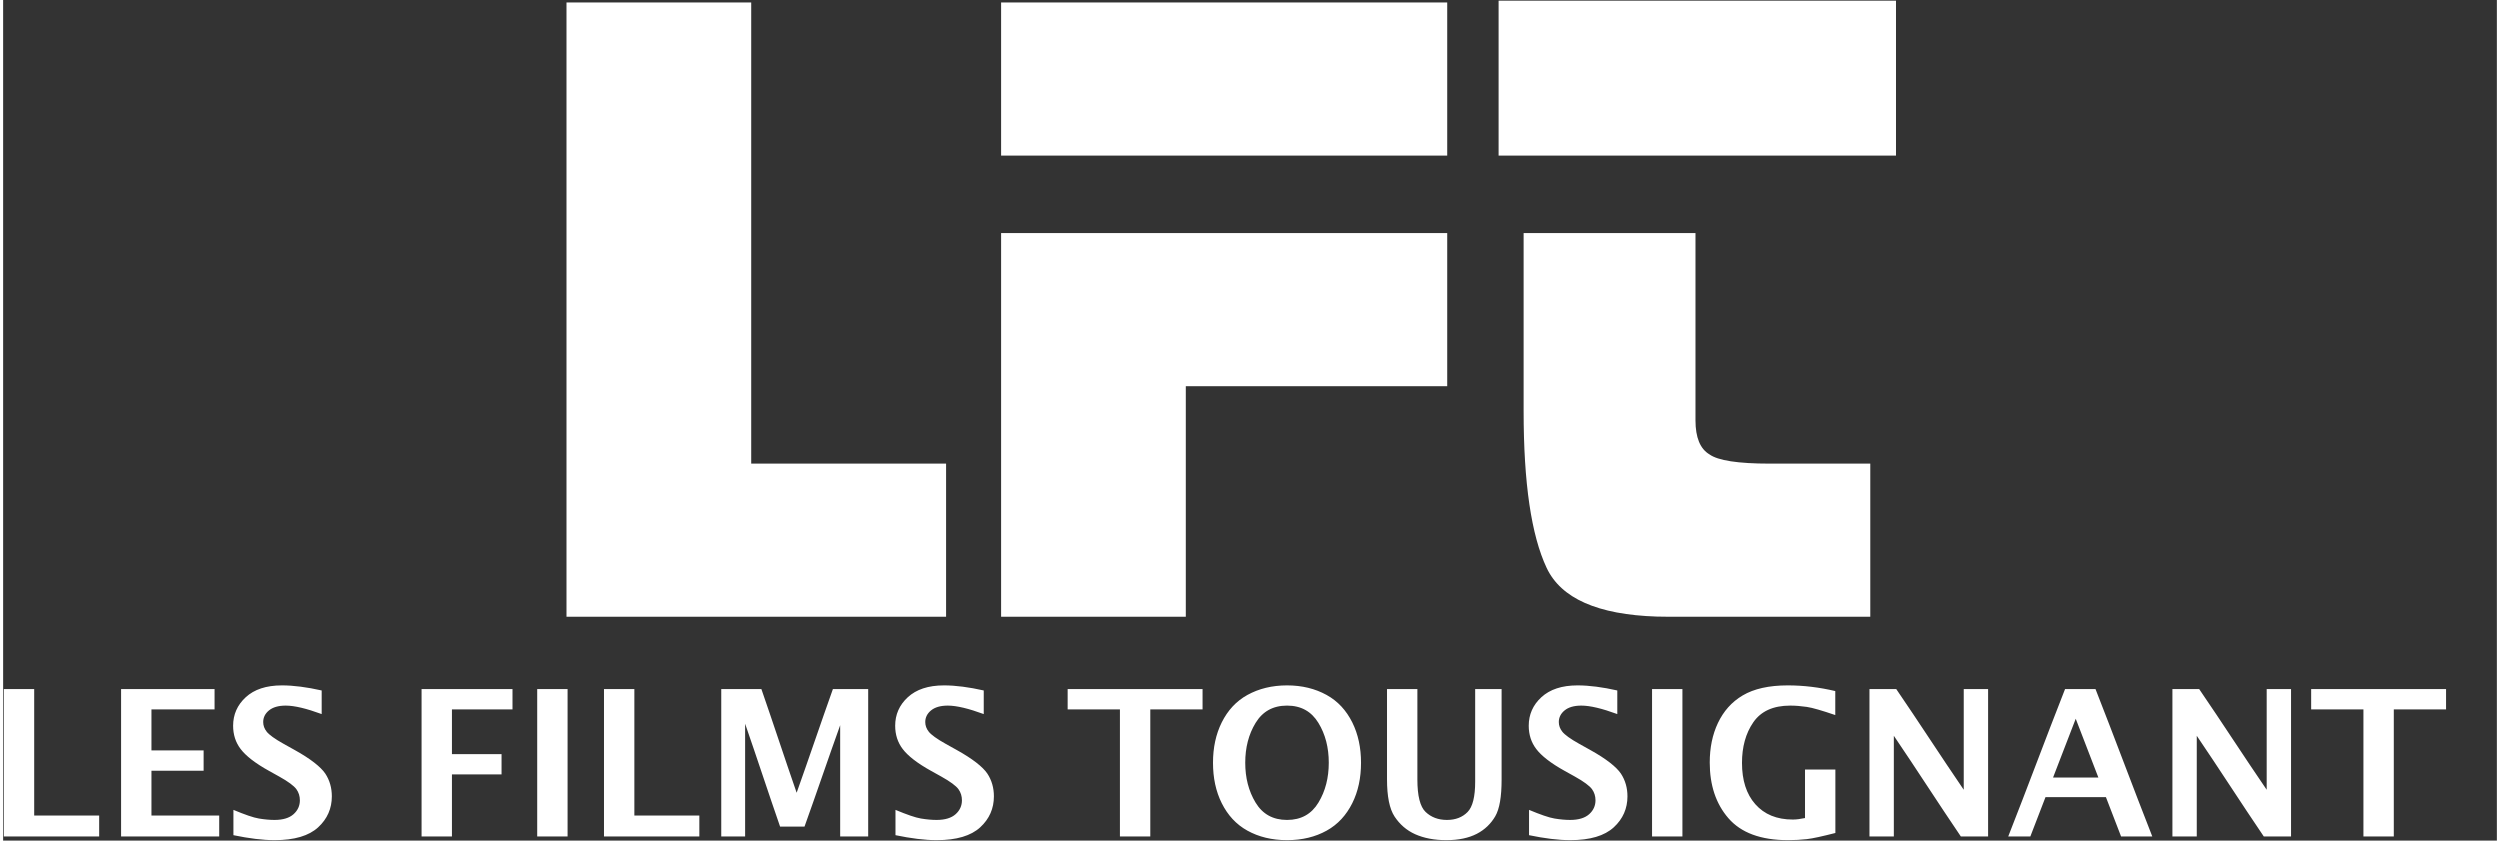 <?xml version="1.0" encoding="UTF-8"?>
<svg xmlns="http://www.w3.org/2000/svg" xmlns:xlink="http://www.w3.org/1999/xlink" width="800px" height="269px" viewBox="0 0 798 269" version="1.1">
<rect x="0" y="0" width="798" height="269" fill="#333333" stroke="none"/>
<g id="surface1">
<path style=" stroke:none;fill-rule:evenodd;fill:rgb(100%,100%,100%);fill-opacity:1;" d="M 486.559 74.574 C 504.895 74.574 523.223 74.574 541.555 74.574 C 541.555 94.559 541.555 114.543 541.555 134.523 C 541.555 140.004 543.047 143.629 546.031 145.406 C 548.773 147.375 555.172 148.359 565.23 148.359 C 575.984 148.359 586.734 148.359 597.492 148.359 C 597.492 164.695 597.492 181.027 597.492 197.359 C 575.992 197.359 554.496 197.359 532.996 197.359 C 531.707 197.34 530.418 197.316 529.133 197.301 C 510.266 196.688 498.531 191.496 493.926 181.723 C 489.016 171.297 486.559 154.582 486.559 131.57 C 486.559 112.57 486.559 93.574 486.559 74.574 Z M 319.352 74.574 C 366.938 74.574 414.523 74.574 462.109 74.574 C 462.109 90.91 462.109 107.238 462.109 123.574 C 434.227 123.574 406.344 123.574 378.457 123.574 C 378.457 148.168 378.457 172.766 378.457 197.359 C 358.758 197.359 339.055 197.359 319.352 197.359 C 319.352 156.434 319.352 115.504 319.352 74.574 Z M 319.352 0.789 C 366.938 0.789 414.523 0.789 462.109 0.789 C 462.109 17.121 462.109 33.453 462.109 49.785 C 414.523 49.785 366.938 49.785 319.352 49.785 C 319.352 33.453 319.352 17.121 319.352 0.789 Z M 180.277 0.789 C 199.98 0.789 219.688 0.789 239.387 0.789 C 239.387 49.98 239.387 99.168 239.387 148.359 C 260.172 148.359 280.961 148.359 301.746 148.359 C 301.746 164.695 301.746 181.027 301.746 197.359 C 261.258 197.359 220.77 197.359 180.277 197.359 C 180.277 131.836 180.277 66.312 180.277 0.789 Z M 478.551 0.211 C 520.938 0.211 563.328 0.211 605.719 0.211 C 605.719 16.738 605.719 33.262 605.719 49.785 C 563.328 49.785 520.938 49.785 478.551 49.785 C 478.551 33.262 478.551 16.738 478.551 0.211 Z M 478.551 0.211 "/>
<path style=" stroke:none;fill-rule:evenodd;fill:rgb(100%,100%,100%);fill-opacity:1;" d="M 663.234 230 C 660.773 236.25 658.441 242.555 655.98 248.805 C 660.812 248.805 665.645 248.805 670.477 248.805 C 668.02 242.555 665.691 236.25 663.234 230 Z M 410.855 225.793 C 406.355 225.793 403.035 227.66 400.793 231.328 C 398.551 234.996 397.477 239.266 397.477 244.07 C 397.477 248.855 398.543 253.125 400.777 256.816 C 403.008 260.508 406.336 262.379 410.855 262.379 C 415.359 262.379 418.68 260.508 420.906 256.816 C 423.141 253.125 424.207 248.855 424.207 244.07 C 424.207 239.266 423.137 234.996 420.891 231.328 C 418.652 227.66 415.34 225.793 410.855 225.793 Z M 738.57 220.504 C 752.961 220.504 767.352 220.504 781.738 220.504 C 781.738 222.672 781.738 224.836 781.738 227.004 C 776.164 227.004 770.59 227.004 765.016 227.004 C 765.016 240.559 765.016 254.117 765.016 267.672 C 761.773 267.672 758.535 267.672 755.297 267.672 C 755.297 254.117 755.297 240.559 755.297 227.004 C 749.723 227.004 744.148 227.004 738.57 227.004 C 738.57 224.836 738.57 222.672 738.57 220.504 Z M 694.172 220.504 C 697.027 220.504 699.883 220.504 702.738 220.504 C 710.043 231.172 717.035 242.051 724.34 252.723 C 724.34 241.984 724.34 231.242 724.34 220.504 C 726.938 220.504 729.535 220.504 732.133 220.504 C 732.133 236.227 732.133 251.949 732.133 267.672 C 729.227 267.672 726.32 267.672 723.414 267.672 C 716.164 257 709.219 246.121 701.965 235.449 C 701.965 246.191 701.965 256.93 701.965 267.672 C 699.367 267.672 696.77 267.672 694.172 267.672 C 694.172 251.949 694.172 236.227 694.172 220.504 Z M 659.816 220.504 C 663.066 220.504 666.312 220.504 669.562 220.504 C 675.727 236.184 681.566 251.992 687.734 267.672 C 684.406 267.672 681.078 267.672 677.746 267.672 C 676.102 263.484 674.543 259.27 672.895 255.082 C 666.453 255.082 660.008 255.082 653.559 255.082 C 651.914 259.27 650.355 263.484 648.707 267.672 C 646.348 267.672 643.992 267.672 641.633 267.672 C 647.805 251.992 653.648 236.184 659.816 220.504 Z M 597.23 220.504 C 600.086 220.504 602.945 220.504 605.801 220.504 C 613.102 231.172 620.098 242.051 627.398 252.723 C 627.398 241.984 627.398 231.242 627.398 220.504 C 629.996 220.504 632.594 220.504 635.191 220.504 C 635.191 236.227 635.191 251.949 635.191 267.672 C 632.289 267.672 629.383 267.672 626.473 267.672 C 619.223 257 612.277 246.121 605.027 235.449 C 605.027 246.191 605.027 256.93 605.027 267.672 C 602.426 267.672 599.832 267.672 597.23 267.672 C 597.23 251.949 597.23 236.227 597.23 220.504 Z M 527.656 220.504 C 530.895 220.504 534.133 220.504 537.375 220.504 C 537.375 236.227 537.375 251.949 537.375 267.672 C 534.133 267.672 530.895 267.672 527.656 267.672 C 527.656 251.949 527.656 236.227 527.656 220.504 Z M 442.844 220.504 C 446.086 220.504 449.324 220.504 452.562 220.504 C 452.562 230.145 452.562 239.789 452.562 249.43 C 452.562 254.66 453.426 258.148 455.199 259.828 C 456.973 261.512 459.23 262.379 462.031 262.379 C 464.785 262.379 466.965 261.523 468.609 259.859 C 470.258 258.199 471.055 254.938 471.055 250.133 C 471.055 240.254 471.055 230.379 471.055 220.504 C 473.875 220.504 476.691 220.504 479.512 220.504 C 479.512 230.16 479.512 239.816 479.512 249.473 C 479.512 254.934 478.855 258.859 477.477 261.219 C 476.098 263.574 474.172 265.473 471.594 266.812 C 469.012 268.148 465.773 268.848 461.844 268.848 C 457.969 268.848 454.656 268.199 451.867 266.957 C 449.082 265.711 446.918 263.793 445.273 261.312 C 443.633 258.832 442.844 254.84 442.844 249.375 C 442.844 239.75 442.844 230.129 442.844 220.504 Z M 340.648 220.504 C 355.039 220.504 369.43 220.504 383.82 220.504 C 383.82 222.672 383.82 224.836 383.82 227.004 C 378.246 227.004 372.672 227.004 367.094 227.004 C 367.094 240.559 367.094 254.117 367.094 267.672 C 363.855 267.672 360.613 267.672 357.375 267.672 C 357.375 254.117 357.375 240.559 357.375 227.004 C 351.801 227.004 346.223 227.004 340.648 227.004 C 340.648 224.836 340.648 222.672 340.648 220.504 Z M 229.801 220.504 C 234.082 220.504 238.367 220.504 242.645 220.504 C 246.477 231.539 250.094 242.645 253.926 253.68 C 257.863 242.648 261.59 231.535 265.527 220.504 C 269.289 220.504 273.055 220.504 276.82 220.504 C 276.82 236.227 276.82 251.949 276.82 267.672 C 273.832 267.672 270.844 267.672 267.855 267.672 C 267.855 255.805 267.855 243.938 267.855 232.07 C 263.98 242.863 260.316 253.727 256.441 264.516 C 253.84 264.516 251.234 264.516 248.629 264.516 C 244.828 253.566 241.238 242.543 237.438 231.594 C 237.438 243.617 237.438 255.645 237.438 267.672 C 234.891 267.672 232.344 267.672 229.801 267.672 C 229.801 251.949 229.801 236.227 229.801 220.504 Z M 192.277 220.504 C 195.516 220.504 198.754 220.504 201.996 220.504 C 201.996 233.992 201.996 247.488 201.996 260.977 C 208.926 260.977 215.859 260.977 222.789 260.977 C 222.789 263.211 222.789 265.438 222.789 267.672 C 212.621 267.672 202.449 267.672 192.277 267.672 C 192.277 251.949 192.277 236.227 192.277 220.504 Z M 170.906 220.504 C 174.148 220.504 177.387 220.504 180.625 220.504 C 180.625 236.227 180.625 251.949 180.625 267.672 C 177.387 267.672 174.148 267.672 170.906 267.672 C 170.906 251.949 170.906 236.227 170.906 220.504 Z M 133.902 220.504 C 143.602 220.504 153.301 220.504 163 220.504 C 163 222.672 163 224.836 163 227.004 C 156.539 227.004 150.078 227.004 143.621 227.004 C 143.621 231.773 143.621 236.543 143.621 241.312 C 148.914 241.312 154.203 241.312 159.496 241.312 C 159.496 243.48 159.496 245.648 159.496 247.816 C 154.203 247.816 148.914 247.816 143.621 247.816 C 143.621 254.434 143.621 261.055 143.621 267.672 C 140.383 267.672 137.145 267.672 133.902 267.672 C 133.902 251.949 133.902 236.227 133.902 220.504 Z M 37.746 220.504 C 47.719 220.504 57.688 220.504 67.66 220.504 C 67.66 222.672 67.66 224.836 67.66 227.004 C 60.93 227.004 54.195 227.004 47.465 227.004 C 47.465 231.383 47.465 235.758 47.465 240.137 C 53.027 240.137 58.594 240.137 64.156 240.137 C 64.156 242.305 64.156 244.469 64.156 246.637 C 58.594 246.637 53.027 246.637 47.465 246.637 C 47.465 251.418 47.465 256.199 47.465 260.977 C 54.691 260.977 61.918 260.977 69.145 260.977 C 69.145 263.211 69.145 265.438 69.145 267.672 C 58.676 267.672 48.211 267.672 37.746 267.672 C 37.746 251.949 37.746 236.227 37.746 220.504 Z M 0.223 220.504 C 3.461 220.504 6.699 220.504 9.941 220.504 C 9.941 233.992 9.941 247.488 9.941 260.977 C 16.871 260.977 23.805 260.977 30.734 260.977 C 30.734 263.211 30.734 265.438 30.734 267.672 C 20.562 267.672 10.391 267.672 0.223 267.672 C 0.223 251.949 0.223 236.227 0.223 220.504 Z M 571.082 219.324 C 576.195 219.324 581.258 219.953 586.289 221.141 C 586.289 223.699 586.289 226.262 586.289 228.82 C 582.051 227.379 579.023 226.477 577.172 226.207 C 575.32 225.938 573.555 225.793 571.871 225.793 C 566.398 225.793 562.496 227.602 560.051 231.145 C 557.609 234.695 556.438 239.039 556.438 244.117 C 556.438 249.664 557.824 254.102 560.699 257.344 C 563.57 260.59 567.535 262.254 572.691 262.254 C 573.805 262.254 575.105 262.09 576.602 261.777 C 576.602 256.602 576.602 251.43 576.602 246.254 C 579.844 246.254 583.082 246.254 586.32 246.254 C 586.32 253.023 586.32 259.789 586.32 266.555 C 582.152 267.617 579.121 268.297 577.219 268.516 C 575.312 268.734 573.301 268.848 571.176 268.848 C 562.422 268.848 556.109 266.469 552.086 261.824 C 548.059 257.18 546.117 251.203 546.117 244.023 C 546.117 239.328 546.965 235.09 548.738 231.355 C 550.516 227.617 553.113 224.629 556.676 222.527 C 560.238 220.422 565.023 219.324 571.082 219.324 Z M 503.816 219.324 C 507.578 219.324 511.812 219.887 516.535 220.949 C 516.535 223.465 516.535 225.984 516.535 228.504 C 511.695 226.727 507.871 225.793 505.031 225.793 C 502.68 225.793 500.902 226.32 499.664 227.34 C 498.426 228.359 497.82 229.609 497.82 231.055 C 497.82 232.164 498.188 233.199 498.949 234.152 C 499.688 235.098 501.492 236.441 504.438 238.074 C 505.566 238.691 506.68 239.336 507.812 239.953 C 512.996 242.824 516.238 245.414 517.684 247.543 C 519.105 249.695 519.785 252.141 519.785 254.836 C 519.785 258.699 518.355 262.035 515.406 264.742 C 512.461 267.449 507.844 268.848 501.477 268.848 C 497.695 268.848 493.305 268.297 488.293 267.258 C 488.293 264.559 488.293 261.859 488.293 259.16 C 491.949 260.68 494.66 261.633 496.465 261.93 C 498.266 262.227 499.922 262.379 501.438 262.379 C 504.168 262.379 506.191 261.75 507.547 260.531 C 508.902 259.312 509.559 257.816 509.559 256.098 C 509.559 254.777 509.195 253.582 508.434 252.523 C 507.668 251.488 505.852 250.105 502.91 248.473 C 501.855 247.898 500.812 247.293 499.754 246.719 C 495.234 244.227 492.23 241.832 490.617 239.703 C 488.984 237.57 488.195 235.066 488.195 232.238 C 488.195 228.688 489.516 225.621 492.23 223.117 C 494.945 220.617 498.781 219.324 503.816 219.324 Z M 410.855 219.324 C 415.656 219.324 419.844 220.371 423.48 222.367 C 427.117 224.363 429.812 227.34 431.719 231.145 C 433.621 234.957 434.527 239.285 434.527 244.086 C 434.527 248.91 433.621 253.242 431.719 257.043 C 429.812 260.84 427.133 263.809 423.527 265.805 C 419.926 267.805 415.719 268.848 410.855 268.848 C 406 268.848 401.789 267.805 398.172 265.805 C 394.559 263.809 391.871 260.84 389.969 257.043 C 388.066 253.242 387.16 248.91 387.16 244.086 C 387.16 239.285 388.066 234.957 389.969 231.145 C 391.871 227.34 394.57 224.363 398.203 222.367 C 401.84 220.371 406.043 219.324 410.855 219.324 Z M 301.078 219.324 C 304.84 219.324 309.074 219.887 313.797 220.949 C 313.797 223.465 313.797 225.984 313.797 228.504 C 308.957 226.727 305.133 225.793 302.293 225.793 C 299.945 225.793 298.164 226.32 296.926 227.34 C 295.688 228.359 295.082 229.609 295.082 231.055 C 295.082 232.164 295.449 233.199 296.211 234.152 C 296.949 235.098 298.754 236.441 301.699 238.074 C 302.828 238.691 303.945 239.336 305.074 239.953 C 310.258 242.824 313.504 245.414 314.945 247.543 C 316.367 249.695 317.047 252.141 317.047 254.836 C 317.047 258.699 315.613 262.035 312.668 264.742 C 309.723 267.449 305.105 268.848 298.734 268.848 C 294.957 268.848 290.566 268.297 285.555 267.258 C 285.555 264.559 285.555 261.859 285.555 259.16 C 289.211 260.68 291.922 261.633 293.723 261.93 C 295.527 262.227 297.184 262.379 298.699 262.379 C 301.426 262.379 303.453 261.75 304.809 260.531 C 306.164 259.312 306.82 257.816 306.82 256.098 C 306.82 254.777 306.457 253.582 305.695 252.523 C 304.93 251.488 303.113 250.105 300.168 248.473 C 299.113 247.898 298.074 247.293 297.016 246.719 C 292.496 244.227 289.492 241.832 287.879 239.703 C 286.242 237.57 285.457 235.066 285.457 232.238 C 285.457 228.688 286.777 225.621 289.492 223.117 C 292.207 220.617 296.043 219.324 301.078 219.324 Z M 89.219 219.324 C 92.98 219.324 97.215 219.887 101.938 220.949 C 101.938 223.465 101.938 225.984 101.938 228.504 C 97.098 226.727 93.273 225.793 90.434 225.793 C 88.082 225.793 86.305 226.32 85.066 227.34 C 83.828 228.359 83.223 229.609 83.223 231.055 C 83.223 232.164 83.59 233.199 84.352 234.152 C 85.09 235.098 86.895 236.441 89.84 238.074 C 90.969 238.691 92.082 239.336 93.215 239.953 C 98.398 242.824 101.641 245.414 103.086 247.543 C 104.508 249.695 105.188 252.141 105.188 254.836 C 105.188 258.699 103.754 262.035 100.809 264.742 C 97.859 267.449 93.246 268.848 86.875 268.848 C 83.098 268.848 78.707 268.297 73.695 267.258 C 73.695 264.559 73.695 261.859 73.695 259.16 C 77.352 260.68 80.062 261.633 81.867 261.93 C 83.668 262.227 85.324 262.379 86.84 262.379 C 89.566 262.379 91.594 261.75 92.949 260.531 C 94.305 259.312 94.961 257.816 94.961 256.098 C 94.961 254.777 94.598 253.582 93.832 252.523 C 93.07 251.488 91.254 250.105 88.309 248.473 C 87.254 247.898 86.215 247.293 85.156 246.719 C 80.637 244.227 77.633 241.832 76.02 239.703 C 74.383 237.57 73.598 235.066 73.598 232.238 C 73.598 228.688 74.918 225.621 77.633 223.117 C 80.344 220.617 84.18 219.324 89.219 219.324 Z M 89.219 219.324 "/>
</g>
</svg>
